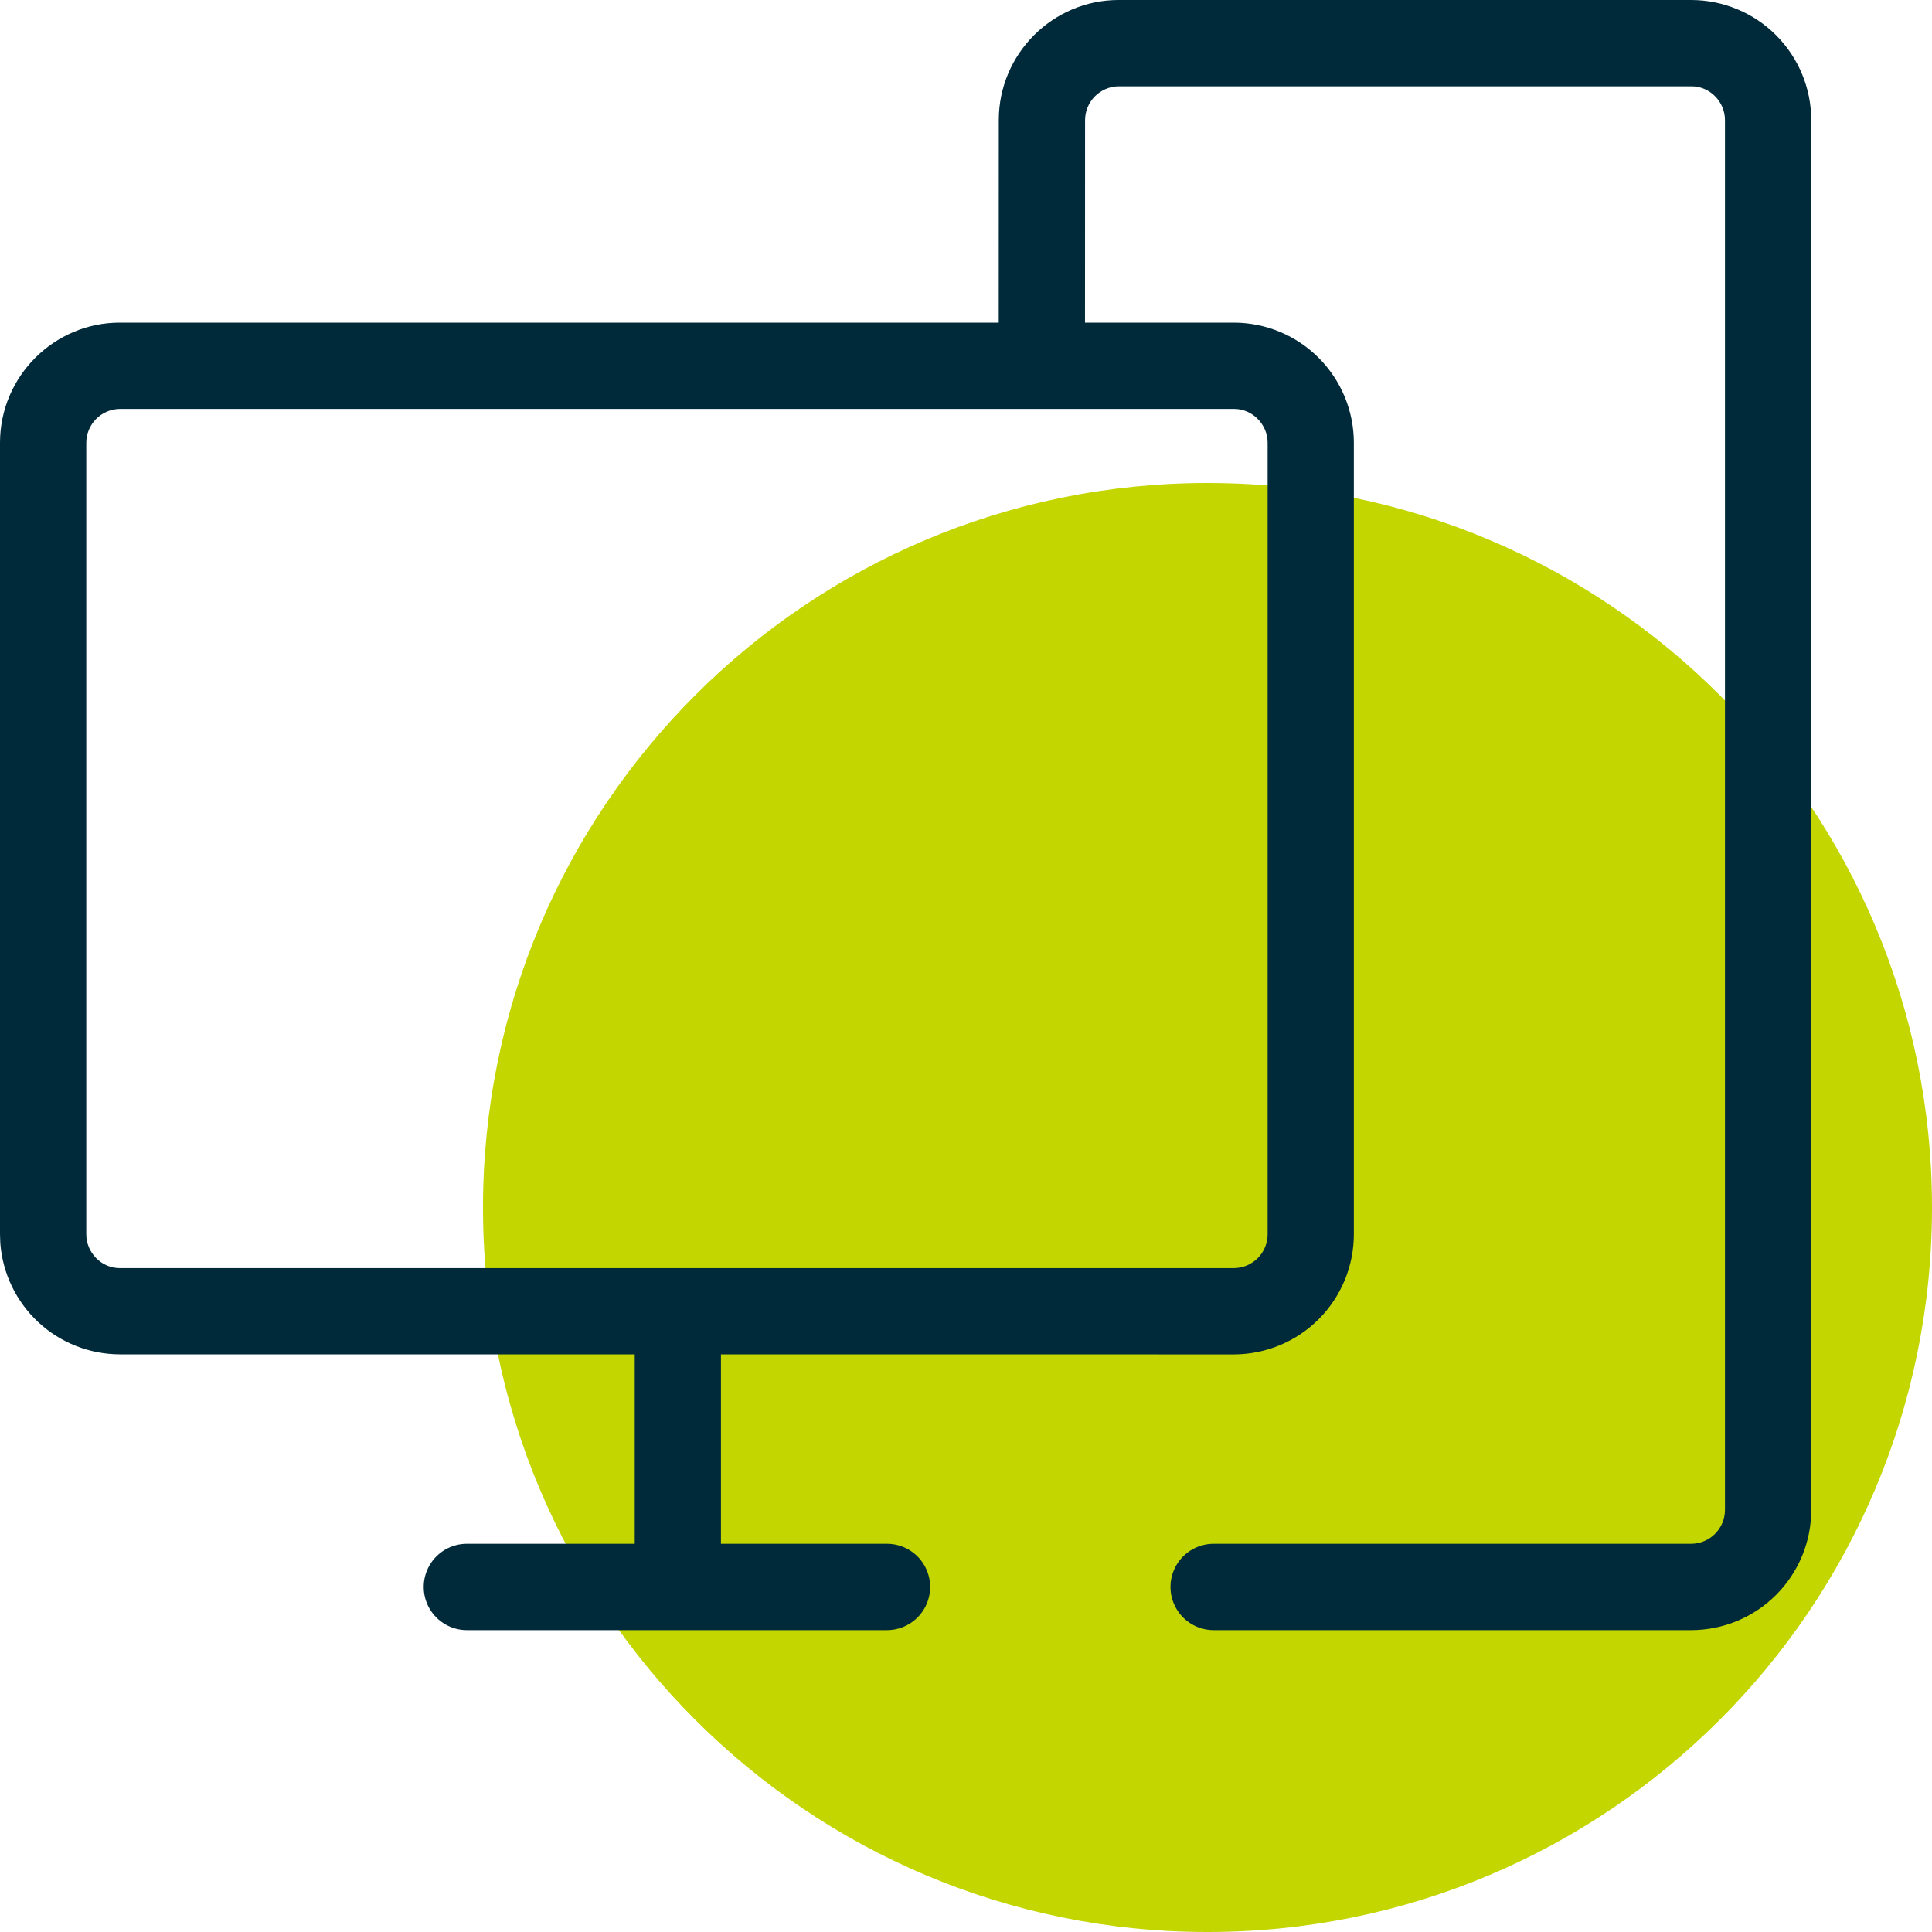 <svg width="32" height="32" viewBox="0 0 32 32" xmlns="http://www.w3.org/2000/svg">
    <defs>
        <clipPath id="z4o2a4laea">
            <path d="M1440 0v4798H0V0h1440z"/>
        </clipPath>
        <clipPath id="re187lk8nb">
            <path d="M12 0c6.627 0 12 5.373 12 12s-5.373 12-12 12S0 18.627 0 12 5.373 0 12 0z"/>
        </clipPath>
        <clipPath id="izw7ey0jcc">
            <path d="M28.018 0A1.99 1.99 0 0 1 30 1.988v23.024A1.99 1.99 0 0 1 28.018 27h-7.916a.714.714 0 0 1 0-1.43h7.916a.562.562 0 0 0 .553-.558V1.988c0-.303-.25-.559-.553-.559h-9.493a.562.562 0 0 0-.553.56l-.001 3.355h2.471a1.99 1.99 0 0 1 1.982 1.989v13.111a1.99 1.99 0 0 1-1.982 1.989l-8.501-.001v3.138h2.75a.714.714 0 0 1 0 1.43H7.733a.714.714 0 0 1 0-1.43h2.78v-3.138h-8.53a1.99 1.99 0 0 1-1.978-1.841L0 20.444V7.333c0-1.101.899-1.989 1.982-1.989h14.56l.001-3.356c0-1.1.899-1.988 1.982-1.988h9.493zm-7.576 6.773H1.982a.562.562 0 0 0-.553.56v13.111c0 .303.25.56.553.56h18.46a.562.562 0 0 0 .554-.56V7.333c0-.303-.251-.56-.554-.56z"/>
        </clipPath>
    </defs>
    <g clip-path="url(#z4o2a4laea)" transform="translate(-327 -3325)">
        <g clip-path="url(#re187lk8nb)" transform="translate(335 3333)">
            <path fill="#C3D600" d="M0 0h24v24H0V0z"/>
        </g>
        <g clip-path="url(#izw7ey0jcc)" transform="translate(327 3325)">
            <path fill="#002A3A" d="M0 0h30v27H0V0z"/>
        </g>
    </g>
</svg>

